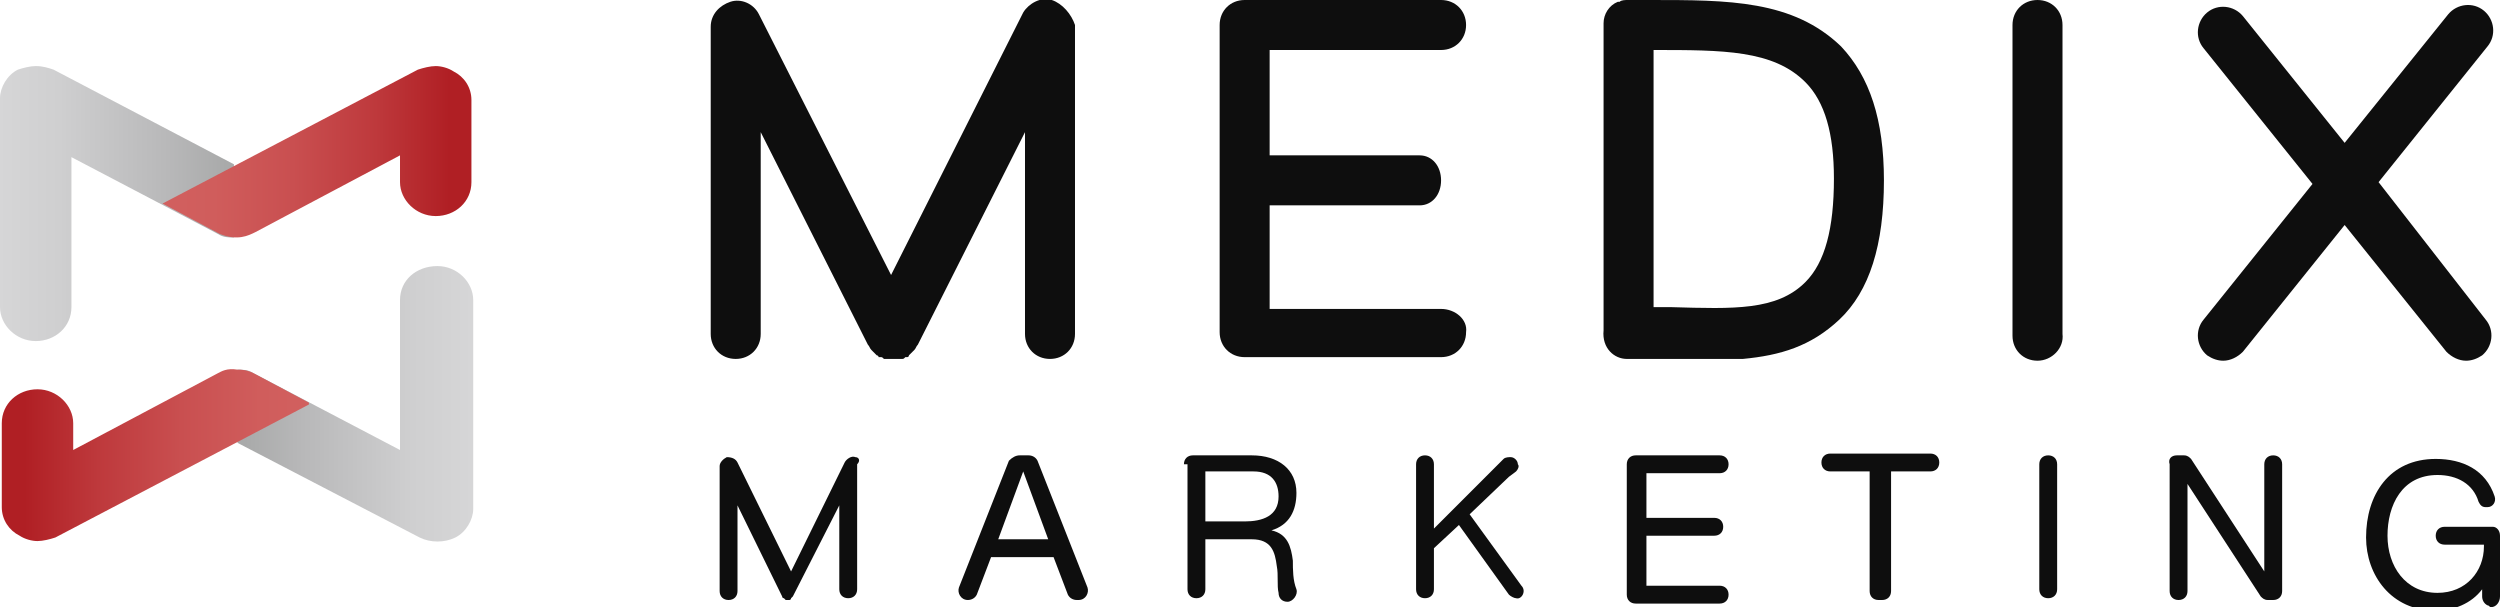<?xml version="1.0" encoding="utf-8"?>
<!-- Generator: Adobe Illustrator 23.0.1, SVG Export Plug-In . SVG Version: 6.00 Build 0)  -->
<svg version="1.1" id="レイヤー_1" xmlns="http://www.w3.org/2000/svg" xmlns:xlink="http://www.w3.org/1999/xlink" x="0px"
	 y="0px" width="140px" height="34px" viewBox="0 0 140 34" style="enable-background:new 0 0 140 34;" xml:space="preserve">
<style type="text/css">
	.st0{clip-path:url(#SVGID_2_);fill:url(#SVGID_3_);}
	.st1{clip-path:url(#SVGID_5_);fill:url(#SVGID_6_);}
	.st2{clip-path:url(#SVGID_8_);fill:url(#SVGID_9_);}
	.st3{clip-path:url(#SVGID_11_);fill:url(#SVGID_12_);}
	.st4{fill:#0E0E0E;}
	.st5{fill:#FFFFFF;}
</style>
<g>
	<g>
		<defs>
			<path id="SVGID_1_" d="M1,3.9c-0.6,0.3-1,1-1,1.6v11.7c0,1,0.9,1.9,2,1.9c1.1,0,2-0.8,2-1.9V8.8l8.2,4.3c0.3,0.2,0.6,0.2,0.9,0.2
				l0-4.1L3,3.9C2.7,3.8,2.4,3.7,2,3.7C1.7,3.7,1.3,3.8,1,3.9"/>
		</defs>
		<clipPath id="SVGID_2_">
			<use xlink:href="#SVGID_1_"  style="overflow:visible;"/>
		</clipPath>
		
			<linearGradient id="SVGID_3_" gradientUnits="userSpaceOnUse" x1="1964.099" y1="561.222" x2="1964.564" y2="561.222" gradientTransform="matrix(-28.534 0 0 28.534 56055.961 -16002.256)">
			<stop  offset="0" style="stop-color:#A9AAAA"/>
			<stop  offset="0.245" style="stop-color:#B8B8B9"/>
			<stop  offset="0.707" style="stop-color:#CFCFD0"/>
			<stop  offset="1" style="stop-color:#D7D7D8"/>
		</linearGradient>
		<rect y="3.7" class="st0" width="13.3" height="15.4"/>
	</g>
	<g>
		<defs>
			<path id="SVGID_4_" d="M23.4,3.9L9.1,11.4l3.2,1.7c1,0.4,1.6,0.1,2-0.1l8.1-4.3v1.5c0,1,0.9,1.9,2,1.9c1.1,0,2-0.8,2-1.9V5.6
				c0-0.7-0.4-1.3-1-1.6c-0.3-0.2-0.7-0.3-1-0.3C24.1,3.7,23.7,3.8,23.4,3.9"/>
		</defs>
		<clipPath id="SVGID_5_">
			<use xlink:href="#SVGID_4_"  style="overflow:visible;"/>
		</clipPath>
		
			<linearGradient id="SVGID_6_" gradientUnits="userSpaceOnUse" x1="1803.34" y1="560.738" x2="1803.805" y2="560.738" gradientTransform="matrix(37.246 0 0 -37.246 -67158.828 20894.096)">
			<stop  offset="0" style="stop-color:#D26160"/>
			<stop  offset="0.234" style="stop-color:#D05D5C"/>
			<stop  offset="0.491" style="stop-color:#C94F50"/>
			<stop  offset="0.759" style="stop-color:#BE393C"/>
			<stop  offset="1" style="stop-color:#B01F24"/>
		</linearGradient>
		<rect x="9.1" y="3.7" class="st1" width="17.3" height="9.9"/>
	</g>
	<g>
		<defs>
			<path id="SVGID_7_" d="M22.4,16.8v8.4l-8.2-4.3c-0.3-0.2-0.6-0.2-0.9-0.2l0,4.1l10.2,5.3c0.6,0.3,1.4,0.3,2,0c0.6-0.3,1-1,1-1.6
				V16.8c0-1-0.9-1.9-2-1.9C23.3,14.9,22.4,15.7,22.4,16.8"/>
		</defs>
		<clipPath id="SVGID_8_">
			<use xlink:href="#SVGID_7_"  style="overflow:visible;"/>
		</clipPath>
		
			<linearGradient id="SVGID_9_" gradientUnits="userSpaceOnUse" x1="1781.905" y1="561.227" x2="1782.37" y2="561.227" gradientTransform="matrix(28.534 0 0 -28.534 -50830.879 16036.445)">
			<stop  offset="0" style="stop-color:#A9AAAA"/>
			<stop  offset="0.245" style="stop-color:#B8B8B9"/>
			<stop  offset="0.707" style="stop-color:#CFCFD0"/>
			<stop  offset="1" style="stop-color:#D7D7D8"/>
		</linearGradient>
		<rect x="13.2" y="14.9" class="st2" width="13.3" height="15.5"/>
	</g>
	<g>
		<defs>
			<path id="SVGID_10_" d="M12.2,20.9l-8.1,4.3v-1.5c0-1-0.9-1.9-2-1.9c-1.1,0-2,0.8-2,1.9v4.7c0,0.7,0.4,1.3,1,1.6
				c0.3,0.2,0.7,0.3,1,0.3c0.3,0,0.7-0.1,1-0.2l14.3-7.5l-3.2-1.7c-0.4-0.2-0.7-0.2-0.9-0.2C12.7,20.6,12.4,20.8,12.2,20.9"/>
		</defs>
		<clipPath id="SVGID_11_">
			<use xlink:href="#SVGID_10_"  style="overflow:visible;"/>
		</clipPath>
		
			<linearGradient id="SVGID_12_" gradientUnits="userSpaceOnUse" x1="1942.914" y1="560.735" x2="1943.379" y2="560.735" gradientTransform="matrix(-37.246 0 0 37.246 72383.914 -20859.906)">
			<stop  offset="0" style="stop-color:#D26160"/>
			<stop  offset="0.234" style="stop-color:#D05D5C"/>
			<stop  offset="0.491" style="stop-color:#C94F50"/>
			<stop  offset="0.759" style="stop-color:#BE393C"/>
			<stop  offset="1" style="stop-color:#B01F24"/>
		</linearGradient>
		<rect x="0" y="20.6" class="st3" width="17.3" height="9.7"/>
	</g>
	<path class="st4" d="M57.1,25.5h0.5c0.2,0,0.4,0.1,0.5,0.3l2.8,7.1c0.1,0.3-0.1,0.7-0.5,0.7h-0.1c-0.2,0-0.4-0.1-0.5-0.3l-0.8-2.1
		h-3.5l-0.8,2.1c-0.1,0.2-0.3,0.3-0.5,0.3c-0.4,0-0.6-0.4-0.5-0.7l2.8-7.1C56.7,25.6,56.9,25.5,57.1,25.5 M55.9,30.2h2.8l-1.4-3.8h0
		L55.9,30.2z"/>
	<path class="st4" d="M66.3,26c0-0.3,0.2-0.5,0.5-0.5h3.3c1.5,0,2.5,0.8,2.5,2.1c0,1-0.4,1.8-1.4,2.1v0c0.9,0.2,1.1,0.9,1.2,1.7
		c0,0.5,0,1.1,0.2,1.6c0.1,0.3-0.2,0.7-0.5,0.7h0c-0.3,0-0.5-0.2-0.5-0.5c-0.1-0.4,0-1-0.1-1.5c-0.1-0.8-0.3-1.5-1.4-1.5h-2.6V33
		c0,0.3-0.2,0.5-0.5,0.5c-0.3,0-0.5-0.2-0.5-0.5V26z M69.7,29.2c1,0,1.9-0.3,1.9-1.4c0-0.8-0.4-1.4-1.4-1.4h-2.7v2.8H69.7z"/>
	<path class="st4" d="M91.6,25.5h4.7c0.3,0,0.5,0.2,0.5,0.5c0,0.3-0.2,0.5-0.5,0.5h-4.1V29H96c0.3,0,0.5,0.2,0.5,0.5
		c0,0.3-0.2,0.5-0.5,0.5h-3.8v2.8h4.1c0.3,0,0.5,0.2,0.5,0.5c0,0.3-0.2,0.5-0.5,0.5h-4.7c-0.3,0-0.5-0.2-0.5-0.5V26
		C91.1,25.7,91.3,25.5,91.6,25.5"/>
	<path class="st4" d="M102.5,26.4c-0.3,0-0.5-0.2-0.5-0.5c0-0.3,0.2-0.5,0.5-0.5h5.6c0.3,0,0.5,0.2,0.5,0.5c0,0.3-0.2,0.5-0.5,0.5
		h-2.2v6.7c0,0.3-0.2,0.5-0.5,0.5h-0.2c-0.3,0-0.5-0.2-0.5-0.5v-6.7H102.5z"/>
	<path class="st4" d="M114.7,25.5L114.7,25.5c0.3,0,0.5,0.2,0.5,0.5v7c0,0.3-0.2,0.5-0.5,0.5c-0.3,0-0.5-0.2-0.5-0.5v-7
		C114.2,25.7,114.4,25.5,114.7,25.5"/>
	<path class="st4" d="M121.9,25.5h0.4c0.2,0,0.3,0.1,0.4,0.2l4.1,6.3h0V26c0-0.3,0.2-0.5,0.5-0.5c0.3,0,0.5,0.2,0.5,0.5v7.1
		c0,0.3-0.2,0.5-0.5,0.5H127c-0.2,0-0.3-0.1-0.4-0.2l-4.1-6.3h0v6c0,0.3-0.2,0.5-0.5,0.5c-0.3,0-0.5-0.2-0.5-0.5V26
		C121.4,25.7,121.6,25.5,121.9,25.5"/>
	<polygon class="st4" points="84.5,26.7 84.8,26.3 84.8,26.3 	"/>
	<path class="st4" d="M85.2,32.8l-2.9-4l2.2-2.1l0.4-0.3c0.1-0.1,0.2-0.3,0.1-0.4l0,0c0-0.2-0.2-0.4-0.4-0.4h0c-0.1,0-0.3,0-0.4,0.1
		L83.9,26l-3.6,3.6V26c0-0.3-0.2-0.5-0.5-0.5c-0.3,0-0.5,0.2-0.5,0.5v7c0,0.3,0.2,0.5,0.5,0.5c0.3,0,0.5-0.2,0.5-0.5v-2.3l1.4-1.3
		l2.8,3.9c0.1,0.1,0.3,0.2,0.4,0.2h0C85.2,33.6,85.5,33.1,85.2,32.8"/>
	<path class="st4" d="M139.6,29.5H139h-2.1c-0.3,0-0.5,0.2-0.5,0.5c0,0.3,0.2,0.5,0.5,0.5h2.1h0.1v0.1c0,1.4-1,2.6-2.6,2.6
		c-1.8,0-2.8-1.5-2.8-3.2c0-1.7,0.8-3.4,2.8-3.4c1.1,0,2,0.5,2.3,1.5c0.1,0.2,0.2,0.3,0.4,0.3h0.1c0.3,0,0.5-0.3,0.4-0.6
		c-0.5-1.5-1.8-2.1-3.3-2.1c-2.6,0-3.9,2-3.9,4.4c0,2.1,1.4,4.1,3.9,4.1c1,0,2-0.4,2.6-1.2v0.4c0,0.2,0.1,0.4,0.3,0.5
		c0.1,0,0.1,0.1,0.2,0.1c0.3,0,0.5-0.3,0.5-0.6v-2.8V30C140,29.7,139.8,29.5,139.6,29.5"/>
	<path class="st4" d="M47.9,25.6L47.9,25.6c-0.2-0.1-0.5,0.1-0.6,0.3l-3,6.1l-3-6.1c-0.1-0.2-0.3-0.3-0.6-0.3
		c-0.2,0.1-0.4,0.3-0.4,0.5v7c0,0.3,0.2,0.5,0.5,0.5c0.3,0,0.5-0.2,0.5-0.5v-4.8l2.5,5.1c0,0,0,0.1,0.1,0.1l0,0c0,0,0,0,0.1,0.1l0,0
		c0,0,0,0,0,0l0,0c0,0,0,0,0,0c0.1,0,0.2,0,0.2,0c0,0,0,0,0,0l0,0c0,0,0,0,0,0l0,0c0,0,0.1,0,0.1-0.1l0.1,0l-0.1,0
		c0,0,0.1-0.1,0.1-0.1l2.6-5.1V33c0,0.3,0.2,0.5,0.5,0.5c0.3,0,0.5-0.2,0.5-0.5v-7C48.2,25.8,48.1,25.6,47.9,25.6"/>
	<path class="st4" d="M58.9,0c-0.6-0.2-1.3,0.2-1.6,0.7l-7.4,14.7L42.5,0.8c-0.3-0.6-1-0.9-1.6-0.7c-0.6,0.2-1.1,0.7-1.1,1.4v17.2
		c0,0.8,0.6,1.4,1.4,1.4s1.4-0.6,1.4-1.4V7.4l6,11.9c0,0,0,0,0,0c0.1,0.1,0.1,0.2,0.2,0.3c0,0,0,0,0.1,0.1c0.1,0.1,0.1,0.1,0.2,0.2
		c0,0,0.1,0,0.1,0.1c0,0,0,0,0.1,0c0.1,0,0.1,0,0.2,0.1c0,0,0.1,0,0.1,0c0.1,0,0.2,0,0.4,0c0,0,0,0,0,0c0,0,0,0,0,0
		c0.1,0,0.2,0,0.4,0c0,0,0.1,0,0.1,0c0.1,0,0.1,0,0.2-0.1c0,0,0,0,0.1,0c0,0,0.1,0,0.1-0.1c0.1-0.1,0.1-0.1,0.2-0.2c0,0,0,0,0.1-0.1
		c0.1-0.1,0.1-0.2,0.2-0.3c0,0,0,0,0,0l6-11.9v11.3c0,0.8,0.6,1.4,1.4,1.4c0.8,0,1.4-0.6,1.4-1.4V1.4C60,0.8,59.5,0.2,58.9,0"/>
	<path class="st4" d="M80.7,17.3h-9.6v-5.8h8.4c0.7,0,1.2-0.6,1.2-1.4c0-0.8-0.5-1.4-1.2-1.4h-8.4V2.8h9.6c0.8,0,1.4-0.6,1.4-1.4
		c0-0.8-0.6-1.4-1.4-1.4h-11c-0.8,0-1.4,0.6-1.4,1.4v17.2c0,0.8,0.6,1.4,1.4,1.4h11c0.8,0,1.4-0.6,1.4-1.4
		C82.2,17.9,81.5,17.3,80.7,17.3"/>
	<path class="st4" d="M114.1,20.2c-0.8,0-1.4-0.6-1.4-1.4V1.4c0-0.8,0.6-1.4,1.4-1.4c0.8,0,1.4,0.6,1.4,1.4v17.3
		C115.6,19.5,114.9,20.2,114.1,20.2"/>
	<path class="st4" d="M133.2,10.2l6.1-7.6c0.5-0.6,0.4-1.5-0.2-2c-0.6-0.5-1.5-0.4-2,0.2L131.3,8l-5.7-7.1c-0.5-0.6-1.4-0.7-2-0.2
		c-0.6,0.5-0.7,1.4-0.2,2l6.1,7.6l-6.1,7.6c-0.5,0.6-0.4,1.5,0.2,2c0.3,0.2,0.6,0.3,0.9,0.3c0.4,0,0.8-0.2,1.1-0.5l5.7-7.1l5.7,7.1
		c0.3,0.3,0.7,0.5,1.1,0.5c0.3,0,0.6-0.1,0.9-0.3c0.6-0.5,0.7-1.4,0.2-2L133.2,10.2z"/>
	<path class="st4" d="M91.1,20.1C91.2,20.1,91.2,20.1,91.1,20.1l6.5,0c2.1-0.2,3.8-0.7,5.4-2.2c1.7-1.6,2.5-4.2,2.5-7.8
		c0-3.4-0.8-5.8-2.4-7.5C100.4,0,96.8,0,92.4,0c-0.4,0-0.8,0-1.2,0c-0.2,0-0.4,0-0.5,0.1c0,0,0,0,0,0c0,0-0.1,0-0.1,0
		c-0.5,0.2-0.8,0.7-0.8,1.2v17.2c0,0,0,0,0,0C89.7,19.5,90.4,20.1,91.1,20.1 M92.6,2.8c3.9,0,6.7,0,8.5,1.8c1.1,1.1,1.6,2.9,1.6,5.4
		c0,2.8-0.5,4.7-1.6,5.8c-1.6,1.6-4,1.5-7.5,1.4c-0.3,0-0.7,0-1,0V2.8z"/>
</g>
</svg>
